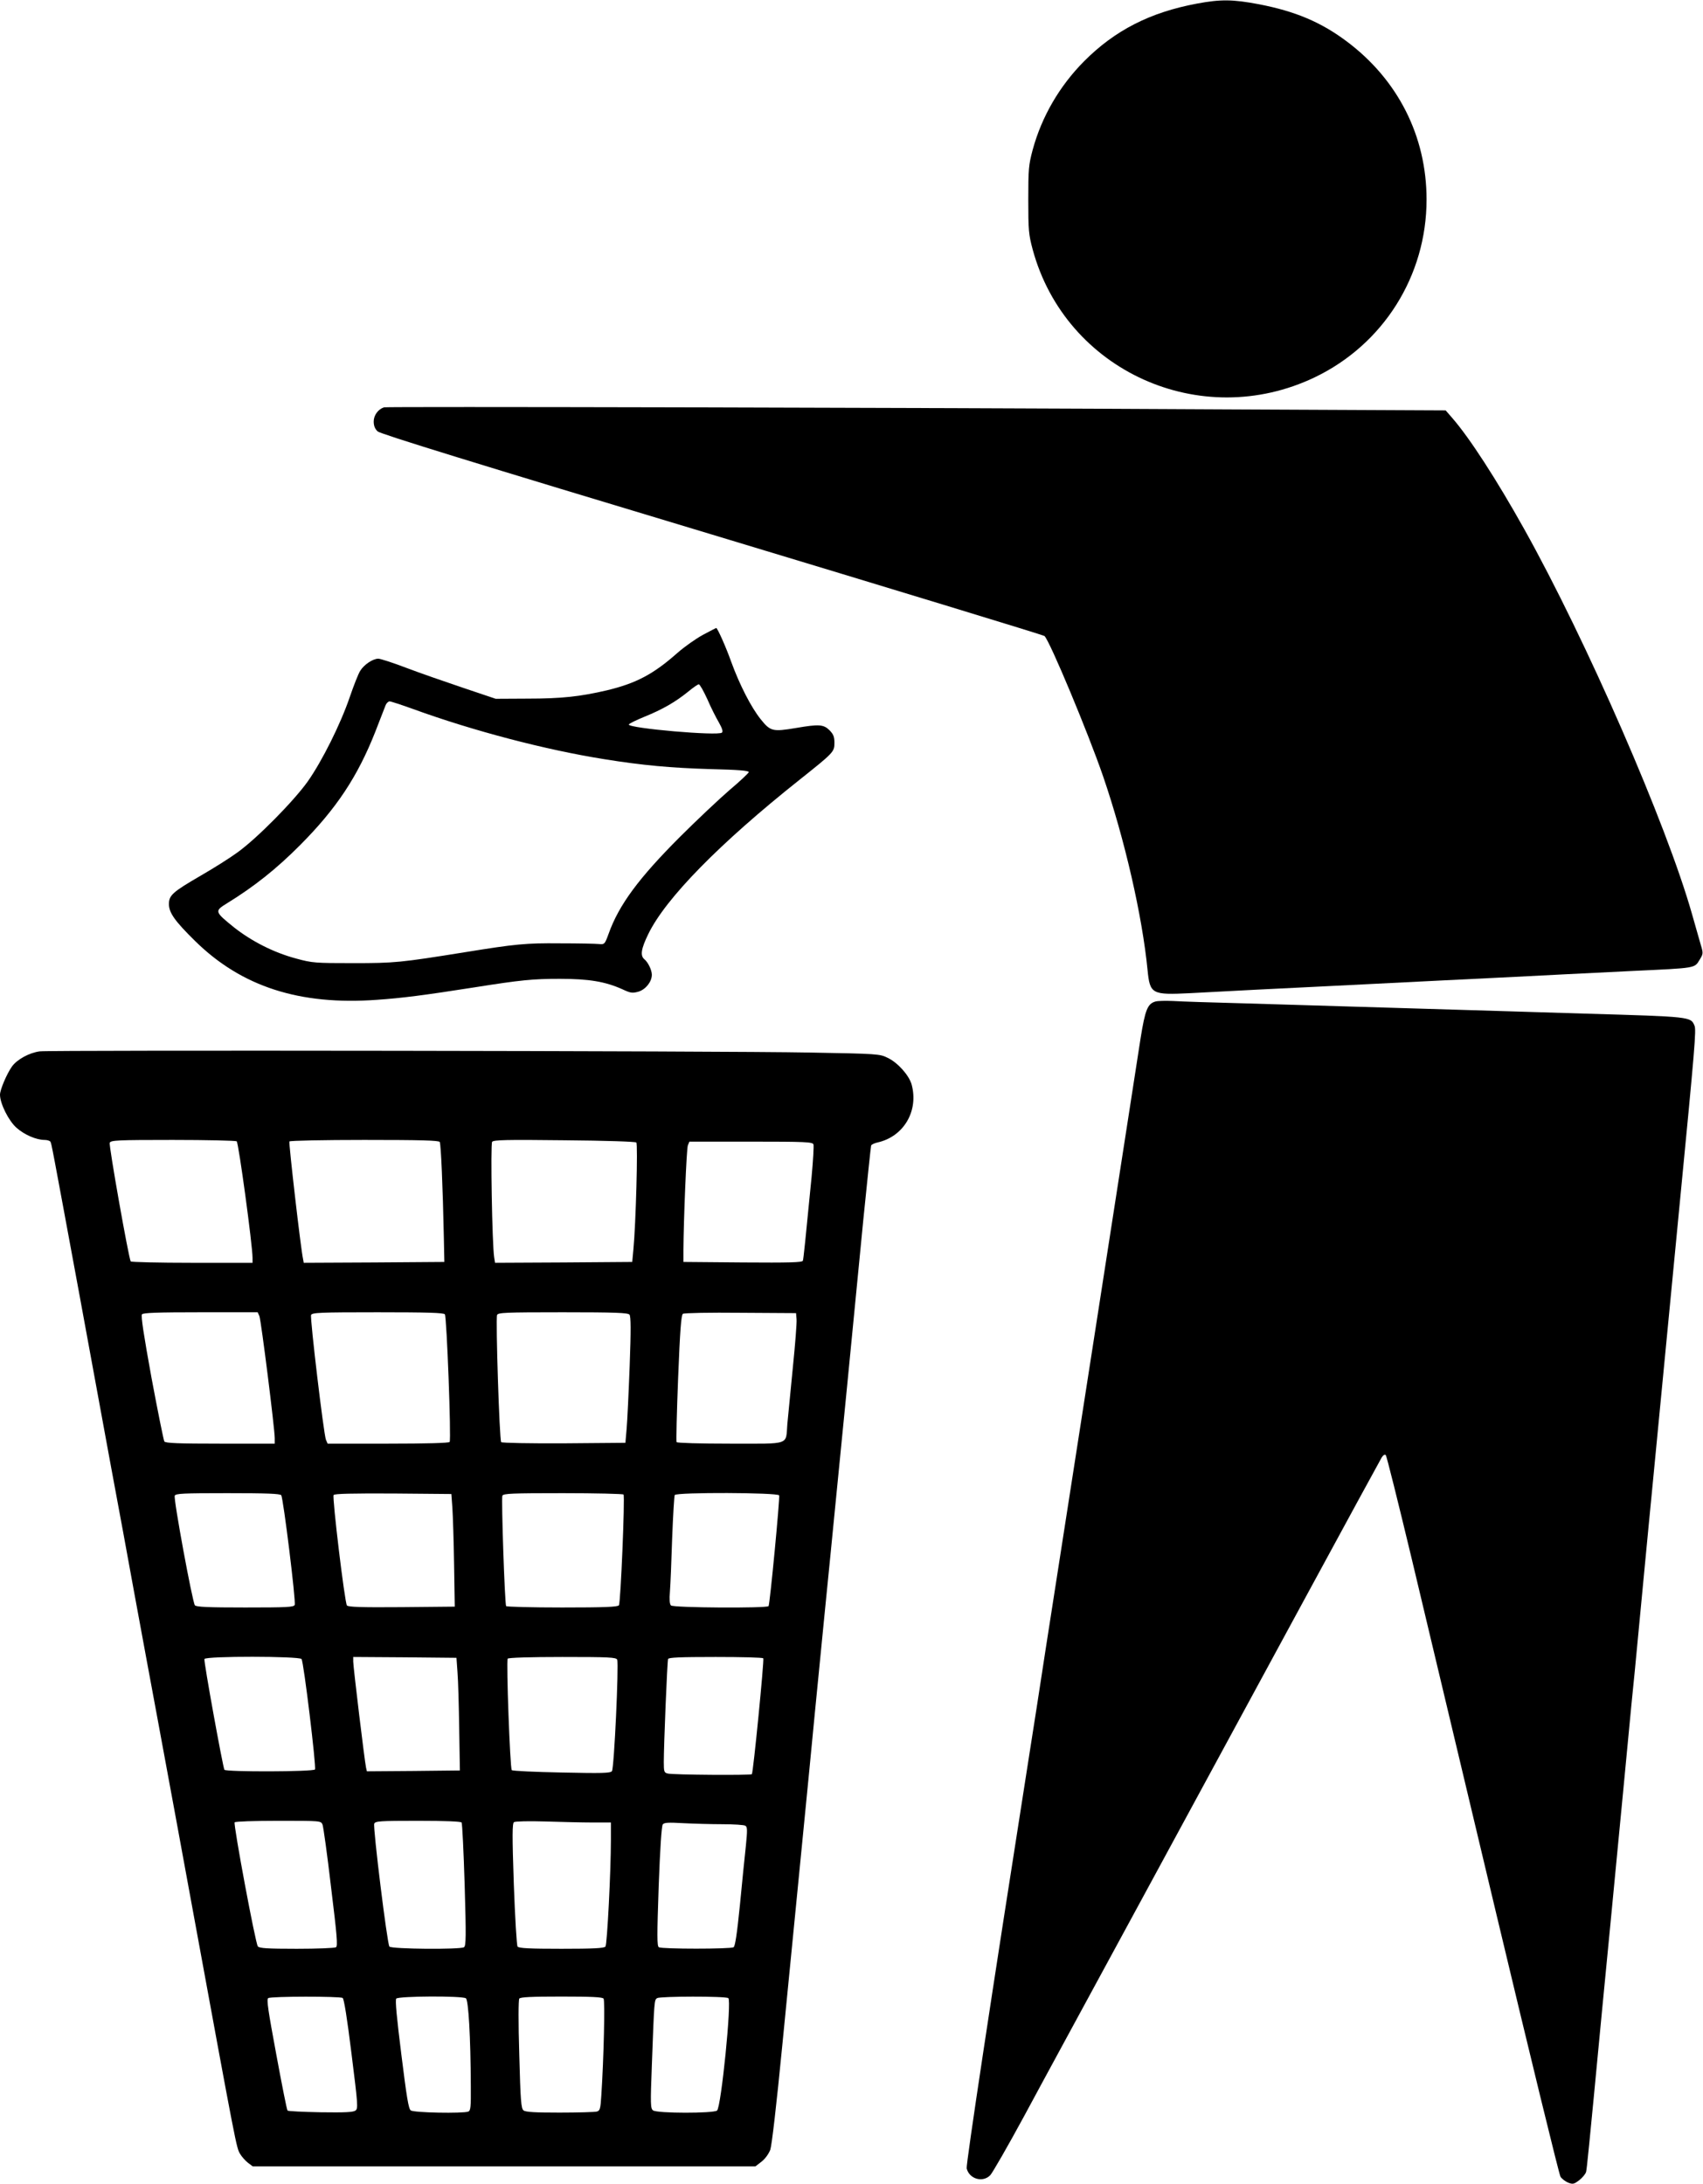 <?xml version="1.0" standalone="no"?>
<!DOCTYPE svg PUBLIC "-//W3C//DTD SVG 20010904//EN"
 "http://www.w3.org/TR/2001/REC-SVG-20010904/DTD/svg10.dtd">
<svg version="1.0" xmlns="http://www.w3.org/2000/svg"
 width="998pt" height="1280pt" viewBox="0 0 998 1280"
 preserveAspectRatio="xMidYMid meet">
<g transform="translate(0,1280) scale(0.1,-0.1)"
fill="#000000" stroke="none">
<path d="M7015 12779 c-275 -51 -482 -157 -662 -338 -144 -145 -248 -324 -301
-518 -24 -90 -26 -113 -26 -293 0 -180 2 -203 26 -293 193 -710 984 -1068
1653 -748 402 193 655 595 655 1042 0 371 -168 703 -470 928 -150 112 -300
175 -512 216 -153 29 -224 30 -363 4z"/>
<path d="M2250 10413 c-35 -12 -60 -47 -60 -83 0 -25 7 -43 23 -58 16 -15 573
-187 1961 -605 1066 -322 1942 -589 1947 -594 33 -33 257 -571 343 -821 127
-370 230 -819 261 -1137 14 -141 25 -146 250 -135 88 5 259 14 380 20 121 6
303 15 405 20 102 5 417 21 700 35 283 14 598 29 700 35 102 5 284 14 405 20
381 18 364 15 396 67 20 33 21 37 6 86 -8 29 -31 109 -51 179 -149 527 -619
1605 -984 2258 -162 290 -320 534 -421 650 l-39 45 -1273 6 c-2016 11 -4933
17 -4949 12z"/>
<path d="M4120 9080 c-41 -22 -109 -70 -150 -106 -141 -125 -242 -178 -412
-219 -158 -37 -266 -49 -468 -49 l-185 -1 -190 64 c-104 35 -254 87 -333 117
-78 30 -153 54 -165 54 -32 0 -84 -35 -106 -71 -11 -17 -38 -86 -61 -153 -54
-159 -163 -377 -247 -496 -82 -115 -297 -333 -411 -415 -45 -33 -142 -94 -215
-136 -165 -96 -187 -115 -187 -167 0 -51 35 -100 154 -217 272 -267 612 -377
1065 -344 146 10 278 27 571 73 272 43 342 50 500 50 171 0 267 -16 367 -61
49 -23 59 -24 95 -14 42 13 78 58 78 99 0 27 -22 73 -44 91 -25 21 -19 61 23
147 101 209 418 532 886 904 201 160 205 164 205 217 0 36 -6 50 -29 74 -35
34 -61 36 -196 13 -137 -23 -150 -20 -207 51 -56 70 -123 200 -173 337 -30 85
-81 199 -88 198 -1 0 -36 -18 -77 -40z m25 -377 c21 -49 52 -110 68 -137 19
-34 25 -52 18 -59 -21 -21 -546 25 -546 47 0 5 41 25 92 46 104 42 181 86 256
147 29 24 57 43 62 43 6 0 28 -39 50 -87z m-1724 -58 c352 -128 775 -239 1121
-294 223 -36 390 -51 621 -58 165 -4 227 -9 225 -18 -2 -6 -52 -54 -113 -105
-60 -52 -191 -175 -290 -274 -242 -242 -358 -399 -418 -567 -23 -63 -24 -64
-58 -61 -19 2 -122 4 -229 4 -197 2 -259 -4 -555 -52 -380 -61 -412 -64 -655
-64 -224 0 -240 1 -335 27 -131 35 -260 101 -363 182 -115 93 -116 96 -41 142
159 98 289 201 429 342 212 213 336 401 439 662 29 74 56 144 61 157 5 12 16
22 23 22 7 0 69 -20 138 -45z"/>
<path d="M6771 6931 c-46 -13 -60 -48 -87 -216 -24 -159 -107 -688 -270 -1740
-47 -302 -116 -748 -154 -990 -38 -242 -96 -618 -130 -835 -33 -217 -78 -507
-100 -645 -220 -1400 -370 -2392 -365 -2412 15 -62 94 -85 138 -40 12 12 102
168 199 347 96 179 402 741 678 1250 276 509 705 1299 952 1755 248 457 457
841 465 854 9 14 18 20 24 14 5 -5 72 -274 150 -599 77 -324 302 -1268 500
-2099 198 -830 366 -1519 374 -1531 7 -11 27 -27 44 -34 28 -11 34 -10 66 14
19 15 37 37 40 49 5 25 12 89 95 962 34 347 65 673 70 725 16 170 91 942 100
1045 6 55 14 145 20 200 5 55 28 291 50 525 22 234 45 468 50 520 14 148 150
1554 160 1660 94 968 101 1054 90 1080 -22 52 -20 52 -640 70 -184 6 -630 19
-990 30 -360 11 -810 24 -1000 30 -190 5 -381 11 -425 14 -44 2 -91 1 -104 -3z"/>
<path d="M233 6639 c-61 -8 -133 -47 -163 -89 -30 -42 -70 -136 -70 -165 0
-52 51 -154 97 -194 46 -41 116 -71 164 -71 15 0 31 -5 34 -10 7 -11 5 -2 171
-900 63 -344 146 -795 184 -1002 39 -208 102 -550 140 -760 39 -211 97 -527
130 -703 93 -503 147 -795 210 -1140 258 -1405 255 -1389 277 -1427 10 -17 31
-40 46 -52 l28 -21 1473 0 1473 0 35 27 c22 17 42 45 52 70 9 27 36 259 71
618 31 316 81 825 111 1130 30 305 66 670 79 810 14 140 41 415 60 610 20 195
44 445 55 555 11 110 45 452 75 760 30 308 73 747 95 975 23 228 43 420 45
427 2 6 19 14 37 18 154 34 243 185 200 341 -16 54 -81 127 -140 155 -46 23
-57 24 -457 31 -511 10 -4441 15 -4512 7z m1154 -527 c11 -7 93 -610 93 -684
l0 -28 -354 0 c-195 0 -357 4 -360 8 -12 19 -129 680 -123 695 6 15 41 17 369
17 200 0 368 -4 375 -8z m1190 -4 c7 -13 18 -262 24 -558 l3 -145 -412 -3
-412 -2 -4 22 c-13 56 -85 682 -80 689 3 5 200 9 439 9 336 0 436 -3 442 -12z
m1152 -3 c10 -10 -3 -479 -17 -625 l-7 -75 -402 -3 -402 -2 -5 32 c-12 74 -22
663 -12 677 9 11 82 13 423 9 247 -2 416 -8 422 -13z m1038 -11 c3 -9 -2 -95
-11 -192 -37 -379 -47 -477 -51 -490 -4 -10 -79 -12 -352 -10 l-348 3 0 70 c1
171 18 592 26 613 l9 22 360 0 c321 0 361 -2 367 -16z m-3247 -1006 c10 -24
90 -661 90 -716 l0 -32 -319 0 c-245 0 -322 3 -328 13 -4 6 -38 174 -75 372
-46 253 -63 364 -56 373 8 9 89 12 344 12 l334 0 10 -22z m1087 10 c11 -15 38
-732 28 -748 -4 -6 -133 -10 -361 -10 l-354 0 -10 23 c-13 32 -94 712 -87 731
6 14 50 16 390 16 296 0 387 -3 394 -12z m1082 -2 c8 -10 9 -87 1 -302 -6
-159 -14 -325 -18 -369 l-7 -80 -359 -3 c-198 -1 -364 2 -369 7 -10 10 -33
721 -24 745 6 14 43 16 385 16 310 0 382 -3 391 -14z m979 -27 c2 -20 -8 -148
-22 -285 -13 -137 -28 -285 -32 -329 -10 -126 23 -115 -334 -115 -180 0 -311
4 -315 9 -3 5 1 175 9 377 11 278 18 369 28 375 7 5 159 8 338 6 l325 -2 3
-36z m-3020 -1031 c12 -16 87 -622 79 -643 -6 -13 -43 -15 -290 -15 -218 0
-287 3 -295 13 -14 17 -126 623 -118 642 5 13 48 15 309 15 232 0 307 -3 315
-12z m1003 -74 c3 -45 8 -194 10 -330 l4 -249 -311 -3 c-242 -2 -314 1 -321
10 -13 17 -87 633 -78 647 4 8 107 10 348 9 l342 -3 6 -81z m1003 78 c9 -15
-17 -636 -27 -649 -7 -10 -86 -13 -333 -13 -177 0 -325 4 -328 8 -8 13 -29
630 -22 647 5 13 56 15 355 15 192 0 352 -4 355 -8z m912 -5 c5 -15 -54 -635
-62 -649 -8 -13 -558 -10 -572 4 -8 8 -10 35 -6 82 3 39 9 180 13 313 5 132
12 246 15 252 11 17 605 15 612 -2z m-2799 -959 c13 -17 87 -633 79 -647 -9
-14 -522 -15 -531 -2 -9 16 -122 636 -117 649 6 18 556 17 569 0z m914 -78 c4
-47 8 -195 10 -330 l4 -245 -272 -3 -273 -2 -5 22 c-8 35 -75 590 -75 621 l0
27 303 -2 302 -3 6 -85z m936 74 c10 -27 -18 -638 -31 -653 -9 -12 -58 -13
-295 -8 -156 3 -287 9 -292 14 -10 10 -33 639 -24 653 4 6 130 10 321 10 275
0 315 -2 321 -16z m856 8 c6 -9 -59 -672 -67 -679 -7 -7 -464 -4 -493 4 -21 5
-23 11 -23 67 0 100 20 590 25 604 3 9 68 12 279 12 151 0 277 -3 279 -8z
m-2583 -974 c5 -13 28 -178 50 -367 35 -285 40 -345 29 -352 -8 -5 -111 -9
-230 -9 -172 0 -219 3 -228 14 -14 16 -144 714 -136 727 4 5 114 9 256 9 249
0 249 0 259 -22z m815 12 c4 -6 12 -171 18 -366 9 -304 8 -357 -4 -365 -23
-14 -425 -11 -437 4 -13 15 -97 698 -89 720 6 15 33 17 256 17 163 0 252 -4
256 -10z m768 0 l107 0 0 -102 c0 -183 -22 -613 -32 -625 -8 -10 -72 -13 -258
-13 -186 0 -250 3 -257 13 -5 6 -15 171 -22 366 -10 289 -9 356 1 363 7 5 87
7 183 4 94 -3 218 -6 278 -6z m762 -10 c66 0 126 -4 133 -9 12 -7 12 -27 3
-117 -7 -60 -22 -216 -35 -348 -17 -169 -28 -241 -37 -247 -18 -11 -420 -11
-438 0 -11 7 -11 65 -1 357 8 221 17 354 24 363 9 11 33 12 121 7 60 -3 164
-6 230 -6z m-2227 -1018 c8 -6 26 -117 52 -328 38 -303 39 -320 23 -332 -14
-10 -63 -12 -205 -10 -102 2 -189 6 -193 10 -4 3 -33 151 -66 329 -48 258 -58
324 -47 330 17 11 419 11 436 1z m722 -2 c15 -9 28 -224 29 -516 1 -121 -1
-143 -15 -148 -31 -12 -319 -7 -337 7 -13 9 -24 78 -55 327 -27 216 -37 319
-30 328 13 15 384 17 408 2z m807 -2 c9 -12 1 -352 -13 -565 -5 -82 -8 -92
-27 -97 -12 -3 -110 -6 -218 -6 -141 0 -200 3 -211 13 -14 10 -18 56 -25 327
-6 192 -5 320 0 328 7 9 69 12 247 12 178 0 240 -3 247 -12z m731 3 c21 -13
-42 -640 -66 -659 -22 -17 -351 -17 -375 1 -15 11 -16 34 -7 267 14 381 14
380 31 391 18 11 399 12 417 0z"/>
</g>
</svg>
